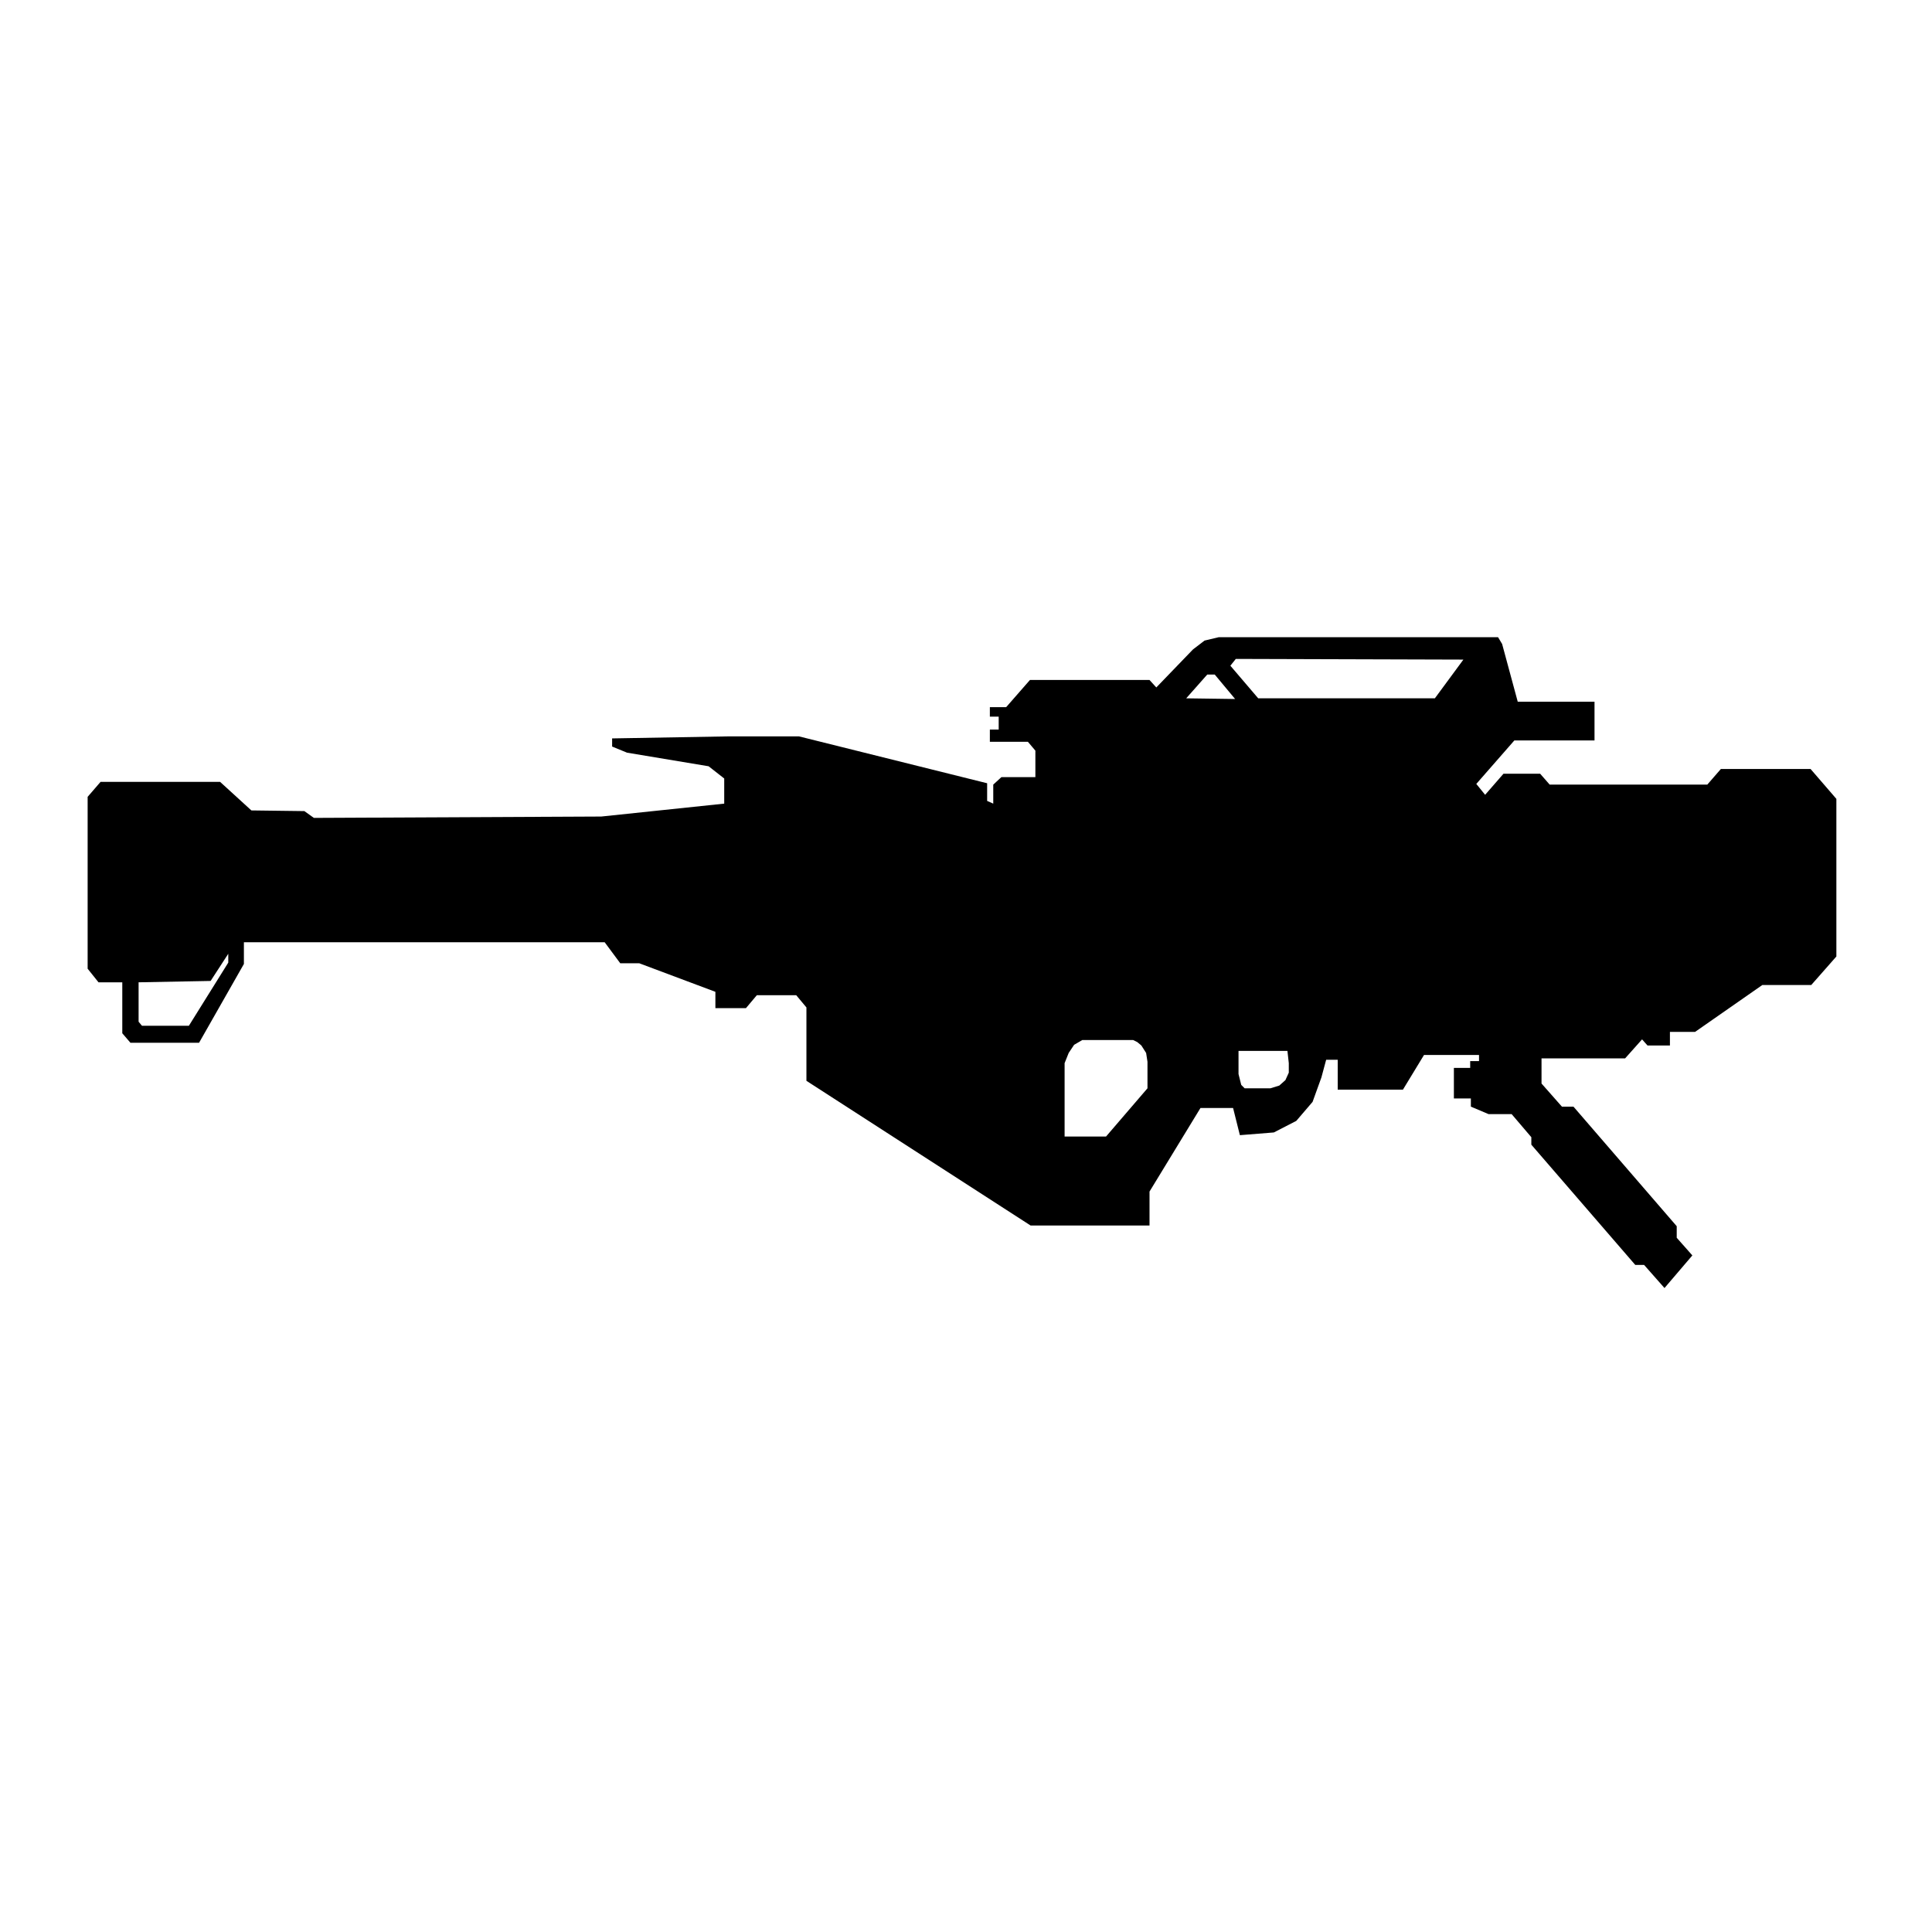 <?xml version="1.0" encoding="utf-8"?>
<!-- Скачано с сайта svg4.ru / Downloaded from svg4.ru -->
<svg fill="#000000" width="800px" height="800px" viewBox="0 -29.5 91 91" version="1.1" xmlns="http://www.w3.org/2000/svg">
<title>rocket_launcher</title>
<path d="M85.28 6.72l1.216 1.408v7.424l-1.184 1.344h-2.304l-3.168 2.208h-1.184v0.64h-1.056l-0.256-0.288-0.8 0.896h-3.936v1.184l0.96 1.088h0.544l4.864 5.632v0.544l0.736 0.832-1.312 1.536-0.96-1.088h-0.416l-4.896-5.664v-0.352l-0.928-1.088h-1.088l-0.832-0.352v-0.384h-0.8v-1.44h0.768v-0.32h0.416v-0.288h-2.592l-0.992 1.632h-3.072v-1.408h-0.544l-0.224 0.832-0.416 1.152-0.768 0.896-1.056 0.544-1.6 0.128-0.32-1.28h-1.536l-2.4 3.936v1.6h-5.6l-10.56-6.816v-3.456l-0.48-0.576h-1.856l-0.512 0.608h-1.44v-0.768l-3.584-1.344h-0.896l-0.736-0.992h-16.992v1.024l-2.112 3.712h-3.232l-0.384-0.448v-2.4h-1.12l-0.512-0.64v-8.096l0.608-0.704h5.632l1.472 1.344 2.496 0.032 0.448 0.32 13.536-0.064 5.792-0.608v-1.184l-0.736-0.576-3.84-0.64-0.704-0.288v-0.384l5.504-0.096h3.296l8.864 2.208v0.832l0.288 0.128v-0.896l0.384-0.352h1.6v-1.248l-0.352-0.416h-1.792v-0.576h0.416v-0.608h-0.416v-0.448h0.768l1.12-1.28h5.632l0.32 0.352 1.728-1.792 0.544-0.416 0.672-0.16h13.152l0.192 0.32 0.736 2.72h3.616v1.824h-3.776l-1.792 2.048 0.416 0.512 0.864-0.992h1.728l0.448 0.512h7.424l0.64-0.736h4.224zM10.752 15.84v-0.416l-0.832 1.28-3.392 0.064v1.856l0.16 0.192h2.208zM54.048 21.76v-1.248l-0.064-0.416-0.224-0.352-0.192-0.16-0.192-0.096h-2.4l-0.384 0.224-0.256 0.384-0.192 0.48v3.456h1.952zM55.872 3.392l2.304 0.032-0.96-1.152h-0.352zM60.704 21.024v-0.448l-0.064-0.576h-2.304v1.088l0.128 0.512 0.16 0.16h1.216l0.416-0.128 0.288-0.256zM67.584 3.392l1.344-1.824-10.72-0.032-0.256 0.32 1.312 1.536h8.32z"></path>
</svg>